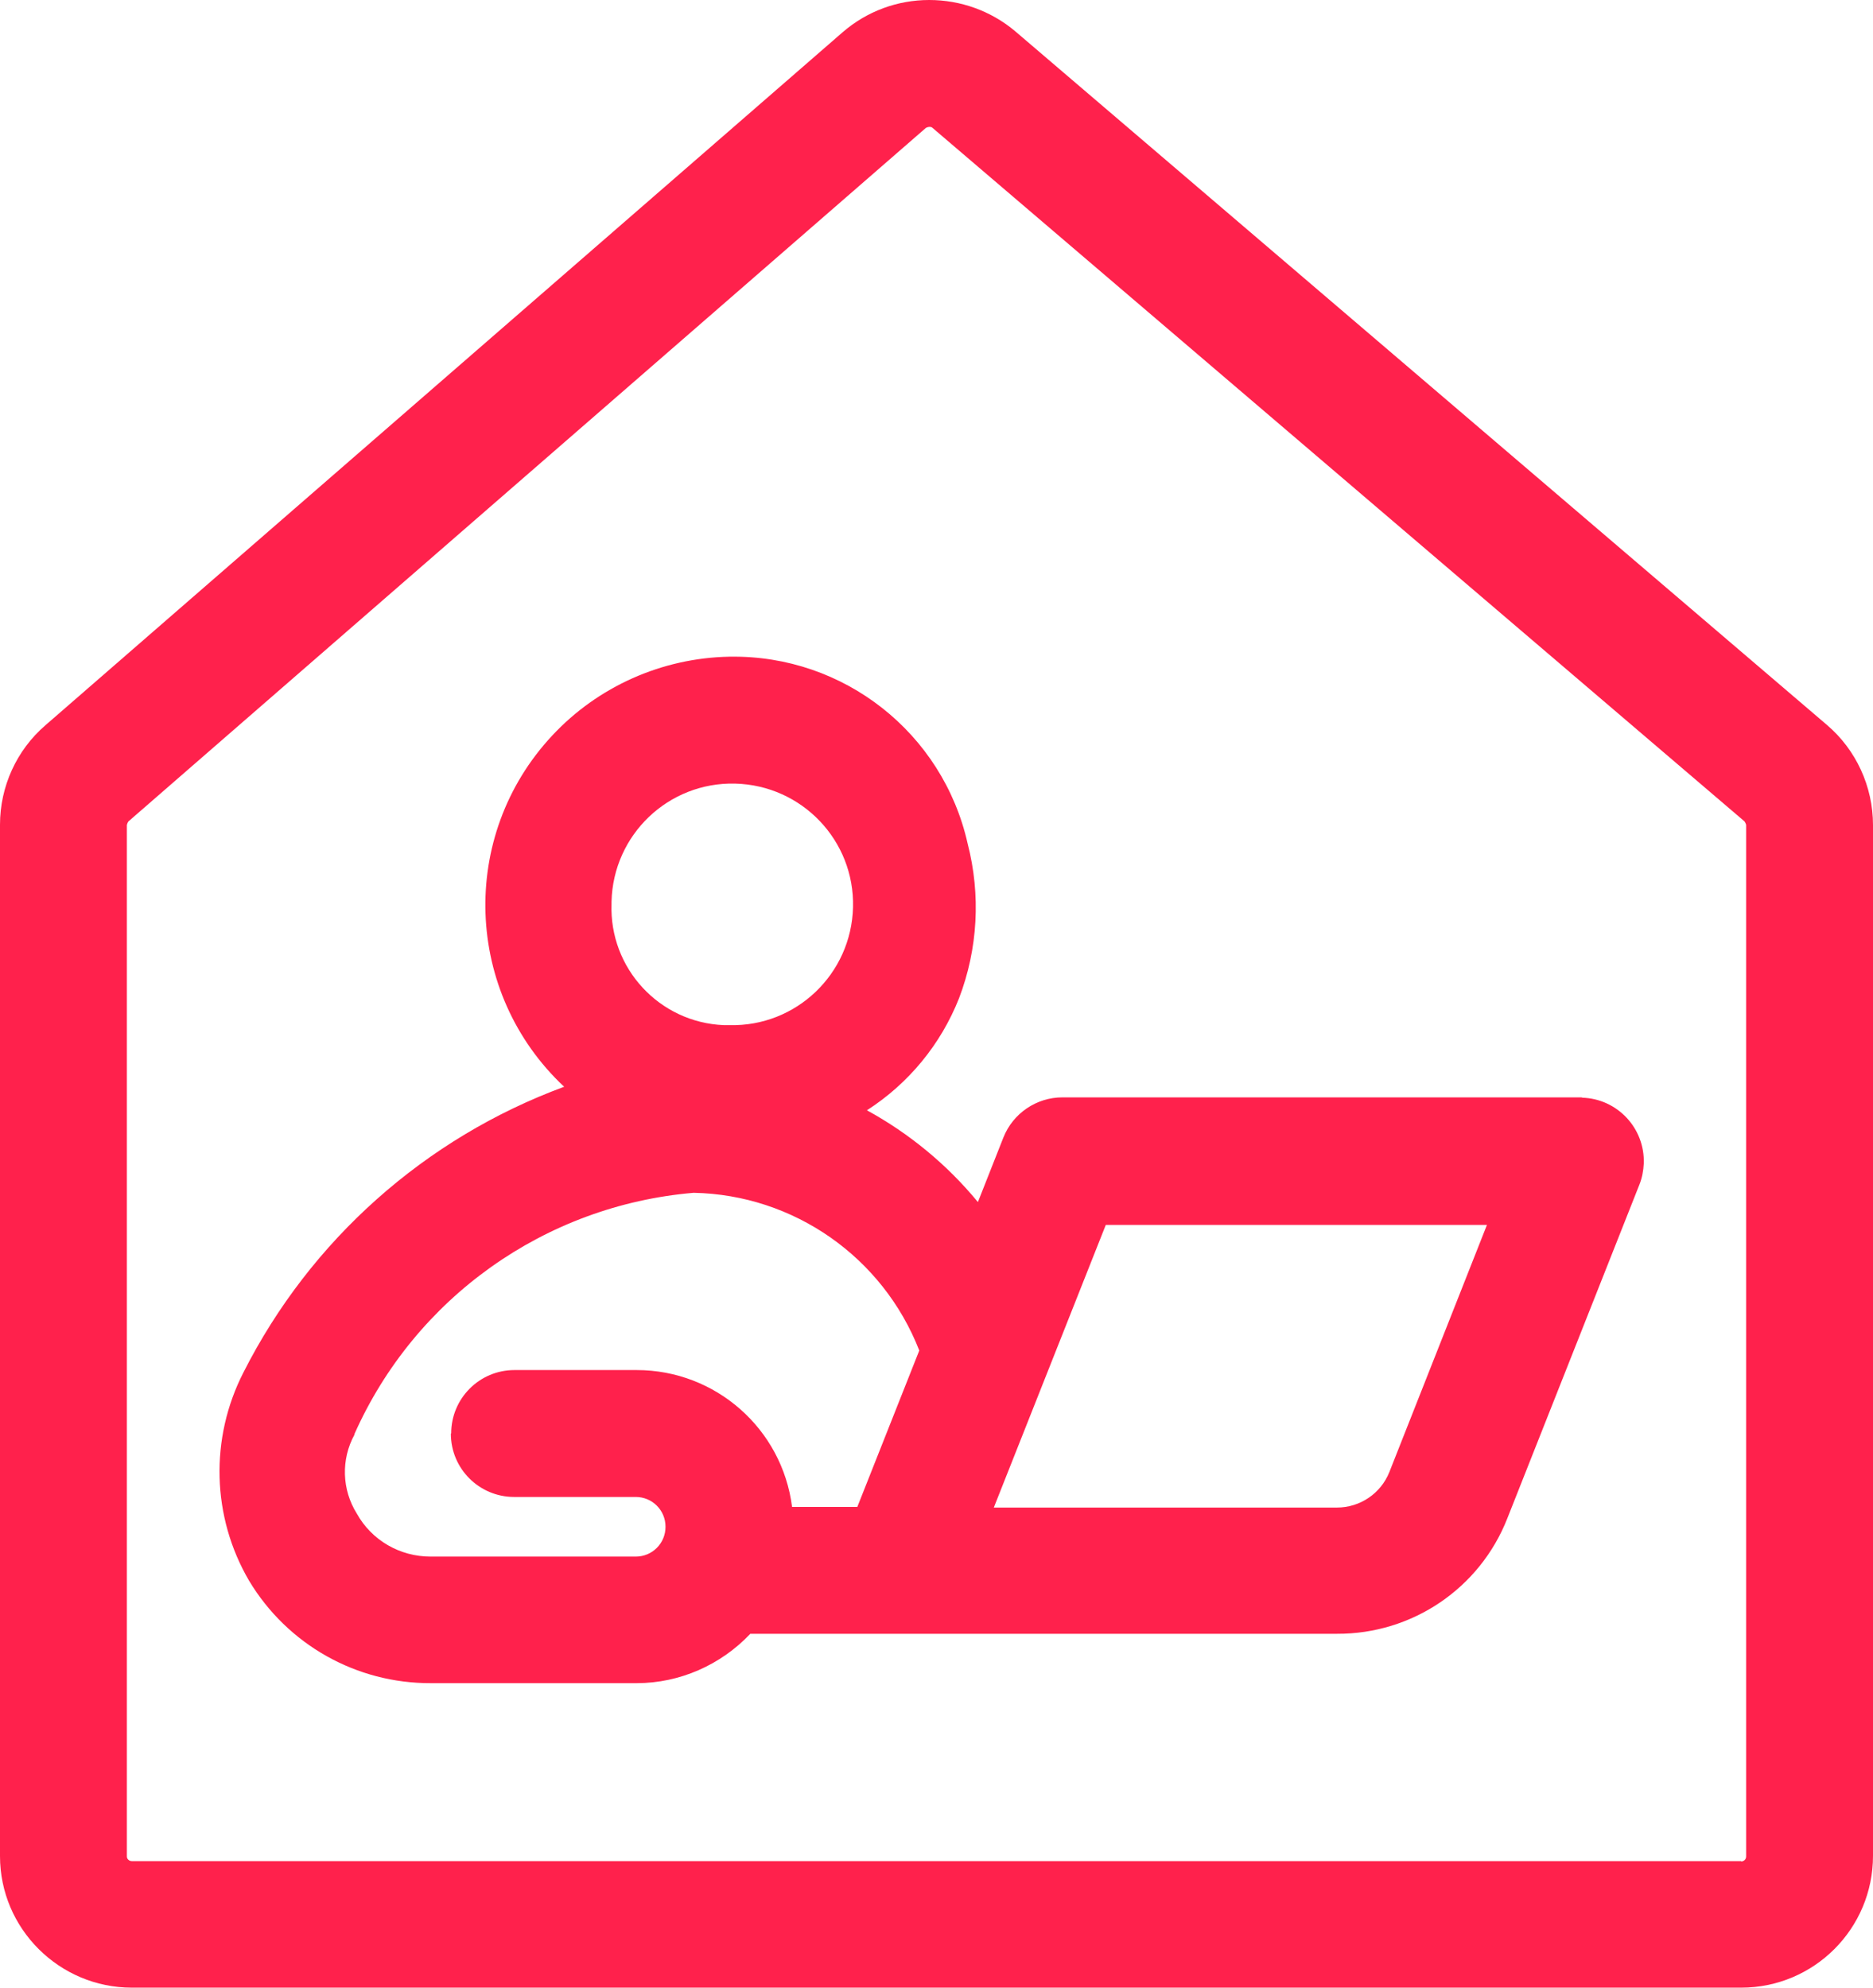 <?xml version="1.0" encoding="UTF-8"?><svg id="a" xmlns="http://www.w3.org/2000/svg" width="56.54" height="60" viewBox="0 0 56.54 60"><path d="M47.75,33.12h-15.68c-.78,0-1.49,.48-1.78,1.21l-.77,1.95c-.93-1.13-2.07-2.07-3.35-2.77,1.26-.81,2.23-1.99,2.78-3.38,.57-1.49,.66-3.12,.26-4.67-.75-3.34-3.74-5.69-7.16-5.64h-.04c-2.03,.04-3.96,.9-5.34,2.38-2.83,3.03-2.66,7.77,.36,10.6-4.2,1.55-7.66,4.63-9.68,8.62-1.02,1.99-.96,4.36,.17,6.29,1.16,1.93,3.24,3.1,5.49,3.09h6.21c1.3,0,2.54-.55,3.43-1.49h17.71c2.27,.01,4.31-1.37,5.14-3.48l3.99-10.08c.08-.2,.12-.42,.13-.63,.04-1.07-.8-1.96-1.86-1.99Zm-2.86,3.84l-2.95,7.47c-.26,.65-.89,1.07-1.58,1.07h-10.36l3.38-8.53h11.52Zm-31.28,6.31c0,1.06,.86,1.91,1.91,1.91h3.67c.5,0,.9,.4,.9,.9s-.4,.9-.9,.9h-6.19c-.93,0-1.78-.49-2.23-1.3-.45-.72-.48-1.63-.07-2.38v-.02c1.83-4.11,5.75-6.9,10.24-7.28,3.02,.06,5.71,1.94,6.81,4.76l-1.87,4.72h-1.97c-.3-2.36-2.31-4.13-4.69-4.13h-3.69c-1.06,0-1.91,.86-1.91,1.91Zm8.42-12.33c-.06,0-.12,0-.18,0-1.95-.08-3.46-1.72-3.39-3.66,0-.02,0-.05,0-.07,.05-2.02,1.72-3.61,3.73-3.56,2.02,.05,3.61,1.72,3.56,3.73-.05,2.02-1.72,3.61-3.73,3.56Z" style="fill:#ff214c;"/><path d="M55.15,21.88L30.63,.93C29.91,.33,29,0,28.05,0c-.96,0-1.88,.34-2.61,.97L1.37,21.89C.5,22.64,0,23.74,0,24.89v31.13c0,2.19,1.79,3.97,3.98,3.97H52.56c2.2,0,3.98-1.78,3.98-3.98V24.9c0-1.16-.51-2.27-1.39-3.02Zm-2.59,34.29H3.98c-.08,0-.15-.06-.15-.14V24.9s.02-.09,.06-.12L27.95,3.86s.06-.03,.1-.03c.04,0,.07,0,.1,.03l24.51,20.93s.05,.07,.05,.12v31.12c0,.09-.07,.15-.15,.15Z" style="fill:#ff214c;"/></svg>